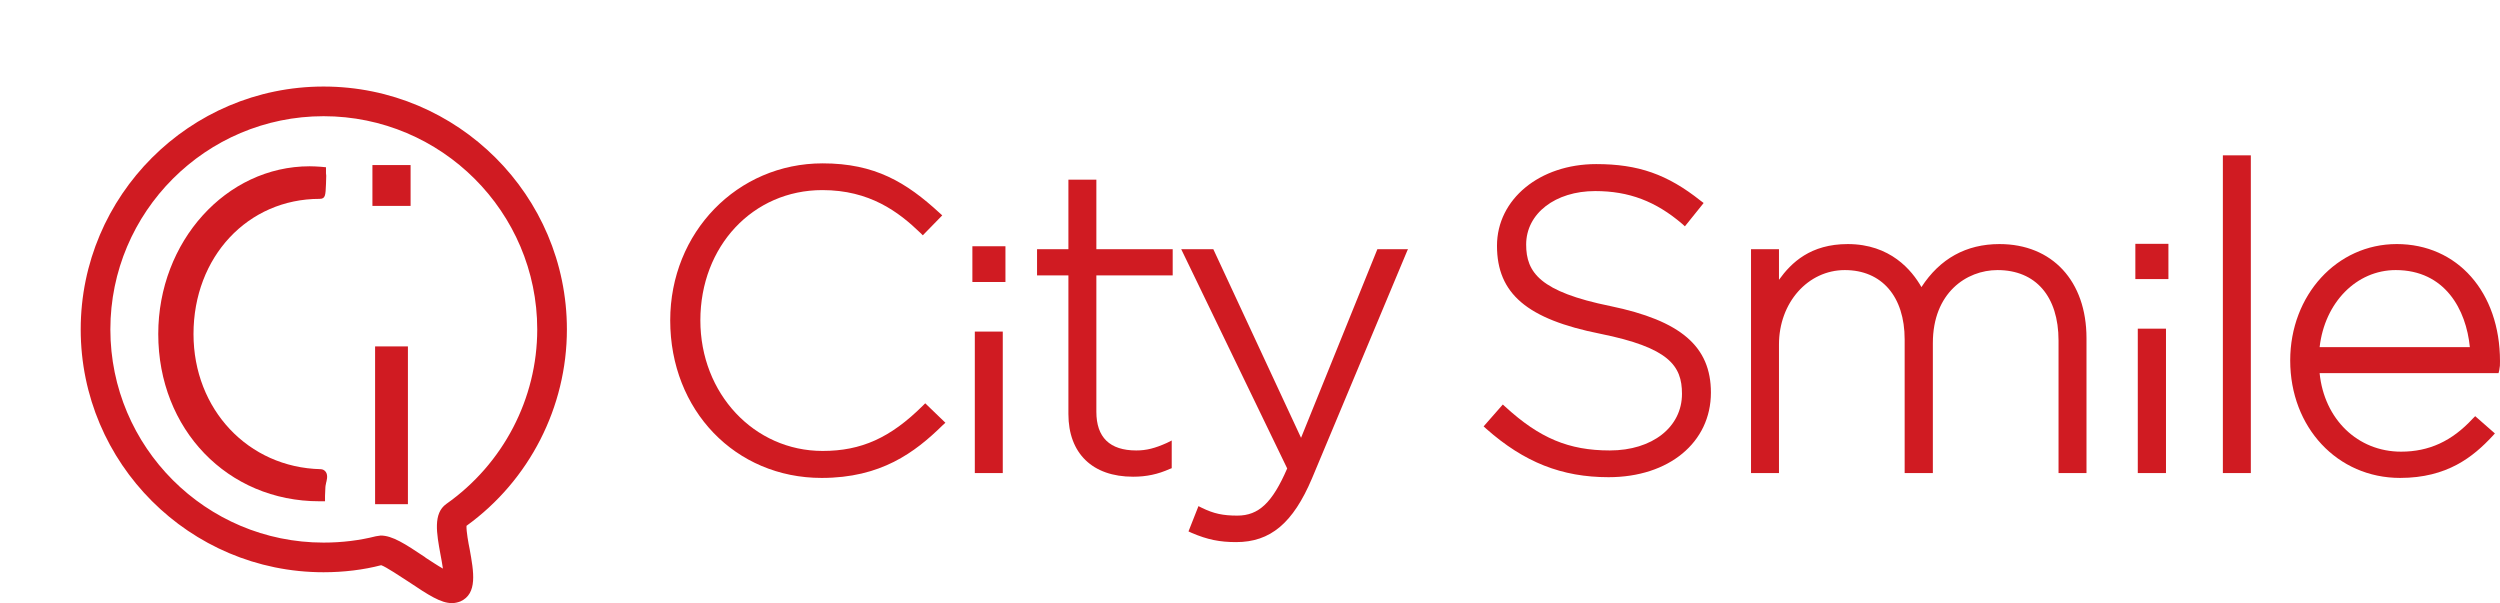 <?xml version="1.0" encoding="UTF-8"?>
<!DOCTYPE svg PUBLIC "-//W3C//DTD SVG 1.1//EN" "http://www.w3.org/Graphics/SVG/1.1/DTD/svg11.dtd">
<!-- Creator: CorelDRAW X7 -->
<svg xmlns="http://www.w3.org/2000/svg" xml:space="preserve" version="1.1" style="shape-rendering:geometricPrecision; text-rendering:geometricPrecision; image-rendering:optimizeQuality; fill-rule:evenodd; clip-rule:evenodd"
viewBox="0 0 10284 2481"
 xmlns:xlink="http://www.w3.org/1999/xlink">
 <defs>
  <style type="text/css">
   <![CDATA[
    .fil0 {fill:#D01B22}
   ]]>
  </style>
 </defs>
 <g id="Слой_x0020_1">
  <polygon class="fil0" points="4000,1160 4136,1160 4136,1013 4000,1013 "/>
  <path class="fil0" d="M4510 739l-115 0 0 286 -129 0 0 108 129 0 0 570c0,162 99,258 266,258 55,0 102,-10 151,-32l8 -3 0 -114 -20 10c-49,22 -84,31 -126,31 -109,0 -164,-54 -164,-159l0 -561 314 0 0 -108 -314 0 0 -286z"/>
  <polygon class="fil0" points="4010,1946 4125,1946 4125,1364 4010,1364 "/>
  <path class="fil0" d="M3796 1669c-133,132 -253,186 -412,186 -282,0 -503,-236 -503,-537 0,-305 216,-536 502,-536 194,0 313,89 403,176l10 10 80 -82 -11 -10c-137,-126 -266,-204 -481,-204 -351,0 -627,284 -627,646 0,370 268,648 623,648 243,0 383,-104 498,-217l11 -10 -83 -80 -10 10z"/>
  <path class="fil0" d="M5352 1801l-360 -774 -1 -2 -132 0 436 902c-61,141 -117,194 -205,194 -59,0 -97,-8 -146,-32l-14 -7 -41 104 13 6c65,28 116,38 183,38 141,0 234,-78 312,-262l392 -937 3 -6 -126 0 -314 776z"/>
  <polygon class="fil0" points="8784,1148 8920,1148 8920,1003 8784,1003 "/>
  <polygon class="fil0" points="9144,1946 9259,1946 9259,639 9144,639 "/>
  <path class="fil0" d="M6624 1259c-289,-59 -346,-138 -346,-253 0,-128 120,-220 284,-220 139,0 249,42 358,135l11 10 74 -92 3 -4 -12 -9c-137,-109 -257,-151 -430,-151 -232,0 -408,144 -408,336 0,197 124,302 425,362 282,57 336,131 336,247 0,137 -122,233 -297,233 -169,0 -289,-51 -429,-179l-11 -10 -79 90 11 10c156,138 311,199 503,199 248,0 421,-143 421,-348 0,-190 -124,-296 -414,-356z"/>
  <path class="fil0" d="M8225 1004c-137,0 -245,60 -321,177 -39,-69 -128,-177 -303,-177 -153,0 -232,76 -283,147l0 -126 -115 0 0 921 115 0 0 -529c0,-172 119,-306 271,-306 152,0 246,109 246,285l0 550 116 0 0 -535c0,-206 138,-300 266,-300 157,0 251,108 251,290l0 545 115 0 0 -555c0,-235 -141,-387 -358,-387z"/>
  <path class="fil0" d="M9542 1428c21,-184 152,-317 313,-317 203,0 290,163 305,317l-618 0zm317 -424c-246,0 -438,210 -438,479 0,275 194,483 452,483 194,0 301,-87 380,-172l10 -11 -81 -71 -10 10c-86,93 -180,136 -295,136 -178,0 -316,-133 -335,-323l736 0 3 -12c3,-16 3,-21 3,-37 0,-284 -175,-482 -425,-482z"/>
  <polygon class="fil0" points="8794,1946 8910,1946 8910,1352 8794,1352 "/>
  <path class="fil0" d="M1812 2281c3,15 7,38 10,58 -23,-13 -48,-30 -70,-44l-5 -4c-81,-54 -133,-88 -181,-88 0,0 0,0 0,0l-20 3c-67,17 -139,26 -215,26 -484,0 -877,-393 -877,-877 0,-483 393,-877 877,-877 485,0 879,394 879,877 0,285 -140,553 -374,718 -55,39 -40,121 -24,208zm-481 -1925c-551,0 -999,449 -999,999 0,551 448,999 999,999 83,0 165,-10 237,-29 19,6 83,49 111,67 85,57 135,89 180,89 13,0 24,-3 35,-7 71,-32 55,-121 38,-215 -5,-24 -14,-73 -13,-96 259,-187 413,-489 413,-808 0,-551 -449,-999 -1001,-999z"/>
  <polygon class="fil0" points="1532,847 1689,847 1689,679 1532,679 "/>
  <polygon class="fil0" points="1543,2074 1678,2074 1678,1425 1543,1425 "/>
  <path class="fil0" d="M1319 1930c-298,-7 -523,-246 -523,-556 0,-317 223,-556 519,-556 24,0 24,-15 26,-61l1 -34 -1 -10 0 -25 -21 -2c-16,-1 -31,-2 -46,-2 -344,0 -623,310 -623,690 0,392 285,688 663,688l23 0 0 -22c1,-39 2,-43 4,-50l0 -2c2,-8 10,-32 -1,-47 -5,-7 -13,-11 -21,-11z"/>
  <polygon visibility="hidden" class="fil0" points="335,220 221,173 335,126 289,49 193,126 211,0 123,0 141,126 44,49 0,126 113,173 0,220 44,296 141,220 123,345 211,345 193,220 289,296 "/>
 </g>
</svg>
